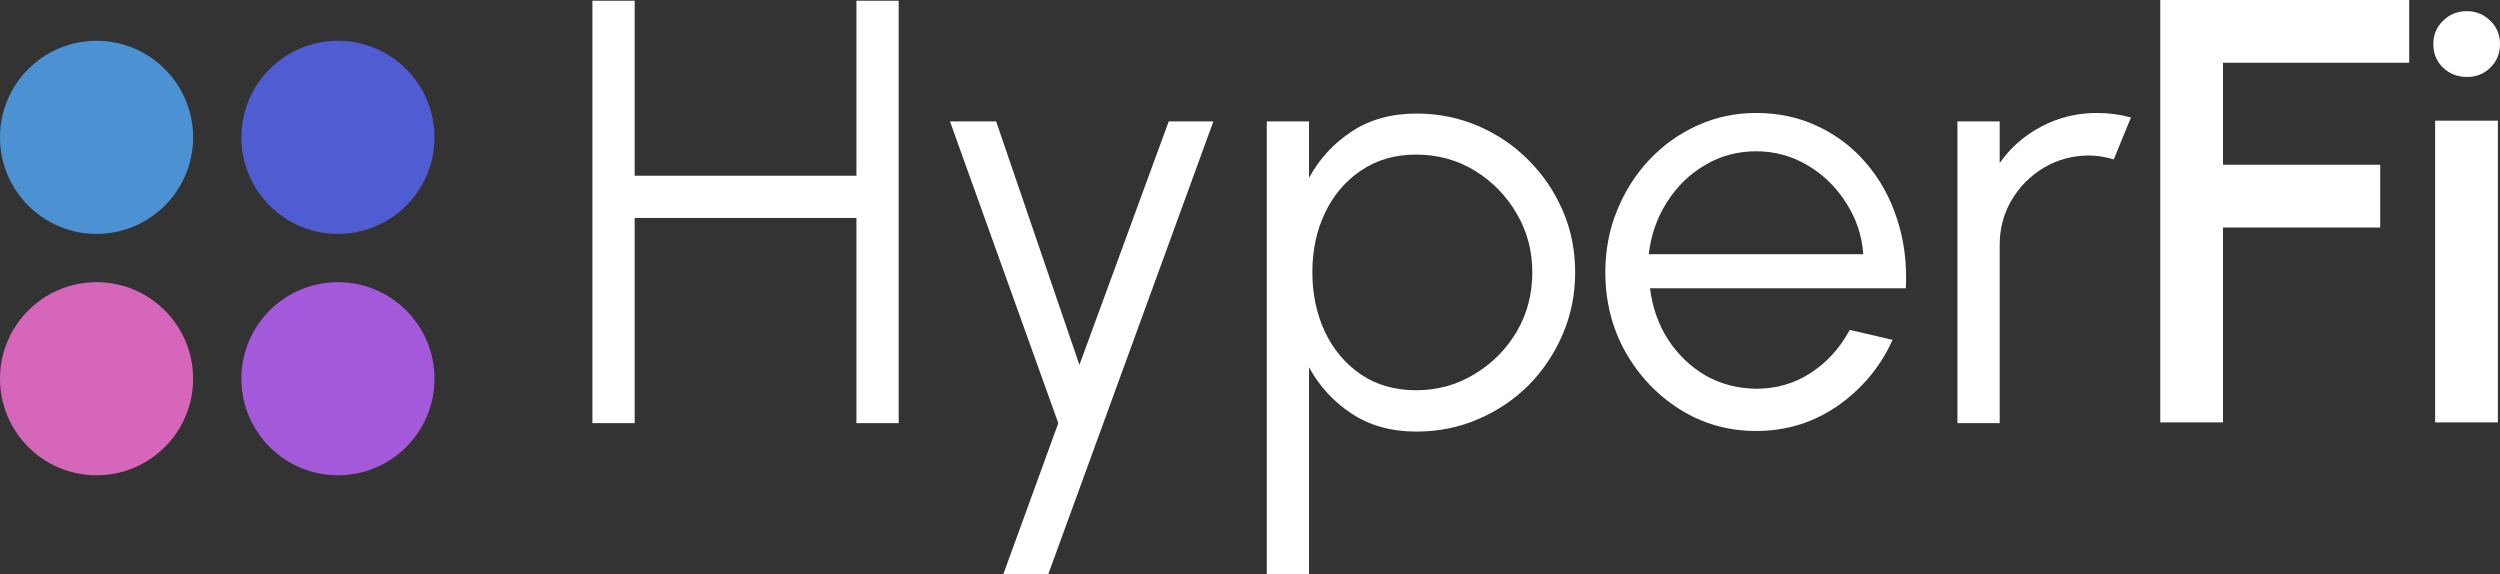 <?xml version="1.0" encoding="UTF-8" standalone="no"?>
<svg
   id="Layer_2"
   viewBox="0 0 414.277 95.118"
   version="1.1"
   sodipodi:docname="logo_white.svg"
   inkscape:version="1.2.1 (9c6d41e, 2022-07-14)"
   width="414.277"
   height="95.118"
   inkscape:export-filename="logo.png"
   inkscape:export-xdpi="96"
   inkscape:export-ydpi="96"
   xmlns:inkscape="http://www.inkscape.org/namespaces/inkscape"
   xmlns:sodipodi="http://sodipodi.sourceforge.net/DTD/sodipodi-0.dtd"
   xmlns="http://www.w3.org/2000/svg"
   xmlns:svg="http://www.w3.org/2000/svg">
  <rect x="0" y="0" width="414.277" height="95.118" fill="#333333" stroke="none"/>
  <sodipodi:namedview
     id="namedview134"
     pagecolor="#ffffff"
     bordercolor="#000000"
     borderopacity="0.25"
     inkscape:showpageshadow="2"
     inkscape:pageopacity="0.0"
     inkscape:pagecheckerboard="0"
     inkscape:deskcolor="#d1d1d1"
     showgrid="false"
     inkscape:zoom="2.747235"
     inkscape:cx="166.89508"
     inkscape:cy="-4.9140317"
     inkscape:window-width="2560"
     inkscape:window-height="1387"
     inkscape:window-x="1728"
     inkscape:window-y="25"
     inkscape:window-maximized="0"
     inkscape:current-layer="Layer_1-2"
     showguides="true">
    <sodipodi:guide
       position="0.272,-1.423"
       orientation="0,-1"
       id="guide295"
       inkscape:locked="false" />
    <sodipodi:guide
       position="277.5,25.03"
       orientation="0,-1"
       id="guide296"
       inkscape:locked="false" />
  </sodipodi:namedview>
  <defs
     id="defs94">
    <rect
       x="94.758"
       y="10.672"
       width="289.125"
       height="118.043"
       id="rect3252" />
    <style
       id="style92">.cls-1{fill:#333;}.cls-2{fill:#d666b9;}.cls-3{fill:#a459da;}.cls-4{fill:#505cd1;}.cls-5{fill:#4c92d3;}</style>
    <rect
       x="94.758"
       y="10.672"
       width="289.125"
       height="118.043"
       id="rect3252-2" />
  </defs>
  <g
     id="Layer_1-2"
     transform="translate(0,-11.2)">
    <g
       id="g130"
       style="display:inline">
      <g
         id="g104">
        <circle
           class="cls-4"
           cx="56"
           cy="33.96"
           r="16"
           id="circle96" />
        <circle
           class="cls-3"
           cx="56"
           cy="73.96"
           r="16"
           id="circle98" />
        <circle
           class="cls-5"
           cx="16"
           cy="33.96"
           r="16"
           id="circle100" />
        <circle
           class="cls-2"
           cx="16"
           cy="73.96"
           r="16"
           id="circle102" />
      </g>
      <g
         id="g128"
         style="display:none">
        <path
           class="cls-1"
           d="M 98.91,81 V 27 h 5.76 v 8.26 c 1.95,-2.99 4.5,-5.36 7.63,-7.13 3.13,-1.76 6.58,-2.65 10.34,-2.65 4.12,0 7.88,1.04 11.28,3.11 3.39,2.07 6.03,4.82 7.92,8.23 1.88,-3.42 4.51,-6.16 7.89,-8.23 3.38,-2.07 7.13,-3.11 11.25,-3.11 4.12,0 7.75,1 11.09,3 3.34,2 6,4.69 7.97,8.07 1.97,3.38 2.96,7.13 2.96,11.23 v 33.21 h -5.76 V 48.87 c 0,-3.13 -0.75,-6.02 -2.24,-8.67 -1.49,-2.65 -3.5,-4.78 -6.02,-6.4 -2.53,-1.62 -5.33,-2.43 -8.43,-2.43 -3.1,0 -5.86,0.75 -8.4,2.24 -2.54,1.49 -4.56,3.56 -6.05,6.18 -1.49,2.63 -2.24,5.65 -2.24,9.07 V 80.99 H 138.1 V 48.87 c 0,-3.42 -0.76,-6.44 -2.27,-9.07 -1.51,-2.63 -3.53,-4.69 -6.05,-6.18 -2.52,-1.49 -5.33,-2.24 -8.43,-2.24 -3.1,0 -5.85,0.81 -8.37,2.43 -2.52,1.62 -4.54,3.75 -6.05,6.4 -1.51,2.65 -2.27,5.53 -2.27,8.67 V 81.01 H 98.9 Z"
           id="path106" />
        <path
           class="cls-1"
           d="m 192.34,16.79 c -1,0 -1.84,-0.33 -2.53,-1 -0.69,-0.66 -1.04,-1.5 -1.04,-2.51 0,-1.01 0.35,-1.84 1.04,-2.51 0.69,-0.66 1.54,-1 2.53,-1 0.99,0 1.79,0.33 2.48,1 0.69,0.67 1.04,1.5 1.04,2.51 0,1.01 -0.34,1.85 -1.01,2.51 -0.68,0.67 -1.51,1 -2.51,1 z M 189.41,27 h 5.76 v 54 h -5.76 z"
           id="path108" />
        <path
           class="cls-1"
           d="m 248.33,0 h 5.76 v 81 h -5.76 V 69.88 c -1.85,3.78 -4.48,6.81 -7.89,9.1 -3.41,2.28 -7.48,3.43 -12.21,3.43 -3.88,0 -7.5,-0.74 -10.88,-2.21 -3.38,-1.48 -6.36,-3.52 -8.93,-6.13 -2.58,-2.61 -4.59,-5.62 -6.05,-9.05 -1.46,-3.42 -2.19,-7.09 -2.19,-11.02 0,-3.93 0.73,-7.6 2.19,-11.04 1.46,-3.44 3.47,-6.46 6.05,-9.07 2.58,-2.61 5.55,-4.65 8.93,-6.13 3.38,-1.47 7,-2.21 10.88,-2.21 4.73,0 8.8,1.14 12.21,3.43 3.41,2.29 6.04,5.3 7.89,9.05 z m -20.05,76.68 c 4.09,0 7.6,-1.02 10.53,-3.05 2.93,-2.03 5.18,-4.78 6.75,-8.24 1.56,-3.46 2.35,-7.25 2.35,-11.39 0,-4.14 -0.79,-8.09 -2.37,-11.53 -1.58,-3.44 -3.84,-6.17 -6.77,-8.21 -2.93,-2.03 -6.42,-3.05 -10.48,-3.05 -4.06,0 -7.81,1.03 -11.17,3.08 -3.36,2.05 -6.04,4.8 -8.05,8.26 -2.01,3.46 -3.01,7.27 -3.01,11.45 0,4.18 1.02,8.08 3.07,11.5 2.04,3.42 4.75,6.14 8.13,8.15 3.38,2.02 7.06,3.02 11.04,3.02 z"
           id="path110" />
        <path
           class="cls-1"
           d="m 307.36,27 h 5.76 v 54 h -5.76 L 307.2,69.93 c -1.81,3.74 -4.4,6.76 -7.76,9.05 -3.36,2.28 -7.39,3.43 -12.08,3.43 -3.88,0 -7.51,-0.75 -10.91,-2.24 -3.4,-1.49 -6.39,-3.55 -8.99,-6.16 -2.59,-2.61 -4.62,-5.63 -6.08,-9.07 -1.46,-3.44 -2.19,-7.13 -2.19,-11.1 0,-3.97 0.72,-7.59 2.16,-11.02 1.44,-3.42 3.44,-6.43 6,-9.04 2.56,-2.61 5.53,-4.64 8.91,-6.1 3.38,-1.46 6.99,-2.19 10.83,-2.19 4.73,0 8.83,1.16 12.29,3.48 3.47,2.32 6.18,5.36 8.13,9.1 L 307.35,27 Z m -20.05,49.68 c 4.09,0 7.6,-1.02 10.53,-3.05 2.93,-2.03 5.18,-4.78 6.75,-8.24 1.56,-3.46 2.35,-7.25 2.35,-11.39 0,-4.14 -0.79,-8.09 -2.37,-11.53 -1.58,-3.44 -3.84,-6.17 -6.77,-8.21 -2.93,-2.03 -6.42,-3.05 -10.48,-3.05 -4.06,0 -7.86,1.03 -11.23,3.08 -3.36,2.05 -6.03,4.8 -8.02,8.26 -1.99,3.46 -2.99,7.27 -2.99,11.45 0,4.18 1.02,8.08 3.07,11.5 2.04,3.42 4.75,6.14 8.13,8.15 3.38,2.02 7.06,3.02 11.04,3.02 z"
           id="path112" />
        <path
           class="cls-1"
           d="m 336.21,82.02 c -2.95,-0.04 -5.84,-0.57 -8.66,-1.59 -2.83,-1.03 -5.29,-2.4 -7.39,-4.13 -2.1,-1.73 -3.56,-3.69 -4.37,-5.89 l 5.07,-2.21 c 0.6,1.62 1.77,3.08 3.49,4.37 1.72,1.3 3.68,2.31 5.86,3.05 2.19,0.74 4.33,1.11 6.43,1.11 2.38,0 4.62,-0.41 6.72,-1.24 2.1,-0.83 3.8,-2 5.12,-3.51 1.32,-1.51 1.97,-3.29 1.97,-5.35 0,-2.16 -0.69,-3.86 -2.08,-5.1 -1.39,-1.24 -3.16,-2.25 -5.31,-3.02 -2.15,-0.77 -4.37,-1.5 -6.64,-2.19 -3.91,-1.15 -7.3,-2.33 -10.16,-3.54 -2.86,-1.21 -5.08,-2.74 -6.64,-4.62 -1.56,-1.87 -2.35,-4.34 -2.35,-7.4 0,-3.06 0.91,-5.92 2.72,-8.26 1.81,-2.34 4.19,-4.15 7.15,-5.43 2.95,-1.28 6.11,-1.92 9.49,-1.92 4.37,0 8.35,0.97 11.92,2.92 3.57,1.94 6.09,4.5 7.55,7.67 l -4.69,2.81 c -0.71,-1.66 -1.83,-3.08 -3.36,-4.27 -1.53,-1.19 -3.27,-2.11 -5.23,-2.75 -1.96,-0.65 -3.93,-0.99 -5.92,-1.03 -2.49,-0.04 -4.81,0.35 -6.96,1.16 -2.15,0.81 -3.89,1.98 -5.2,3.51 -1.32,1.53 -1.97,3.37 -1.97,5.53 0,2.16 0.6,3.82 1.81,4.97 1.21,1.15 2.9,2.08 5.07,2.78 2.17,0.7 4.67,1.52 7.52,2.46 3.31,1.05 6.39,2.21 9.25,3.48 2.86,1.28 5.17,2.87 6.93,4.78 1.76,1.91 2.62,4.37 2.59,7.4 0,3.17 -0.93,5.92 -2.8,8.26 -1.87,2.34 -4.3,4.14 -7.31,5.4 -3,1.26 -6.21,1.85 -9.63,1.78 z"
           id="path114" />
        <path
           class="cls-1"
           d="m 389.26,25.49 c 5.19,0 9.92,1.28 14.18,3.83 4.27,2.56 7.66,5.99 10.19,10.29 2.52,4.3 3.79,9.06 3.79,14.28 0,3.92 -0.73,7.61 -2.19,11.07 -1.46,3.45 -3.48,6.49 -6.05,9.1 -2.58,2.61 -5.56,4.65 -8.96,6.13 -3.39,1.47 -7.05,2.21 -10.96,2.21 -3.34,0 -6.3,-0.76 -8.88,-2.29 -2.58,-1.53 -4.74,-3.52 -6.48,-5.97 V 81 H 360.89 V 0 h 13.01 v 33.75 c 1.74,-2.45 3.9,-4.44 6.48,-5.97 2.58,-1.53 5.54,-2.3 8.88,-2.3 z m -0.16,44.17 c 2.77,0 5.29,-0.71 7.55,-2.13 2.26,-1.42 4.06,-3.32 5.41,-5.7 1.35,-2.38 2.03,-5.02 2.03,-7.94 0,-2.92 -0.68,-5.52 -2.03,-7.91 -1.35,-2.39 -3.16,-4.29 -5.44,-5.7 -2.27,-1.4 -4.78,-2.11 -7.52,-2.11 -2.74,0 -5.12,0.71 -7.25,2.13 -2.13,1.42 -3.81,3.33 -5.01,5.72 -1.21,2.39 -1.81,5.01 -1.81,7.86 0,2.85 0.6,5.57 1.81,7.96 1.21,2.4 2.88,4.29 5.01,5.7 2.13,1.4 4.55,2.11 7.25,2.11 z"
           id="path116" />
        <path
           class="cls-1"
           d="m 421.58,81 -0.05,-54 h 13.01 l 0.05,4.8 c 1.81,-1.94 3.98,-3.48 6.51,-4.62 2.52,-1.13 5.24,-1.7 8.16,-1.7 1.95,0 3.91,0.29 5.87,0.86 l -5.12,13.28 c -1.35,-0.54 -2.7,-0.81 -4.05,-0.81 -2.1,0 -4.01,0.51 -5.73,1.54 -1.72,1.03 -3.09,2.41 -4.11,4.16 -1.01,1.75 -1.52,3.68 -1.52,5.81 v 30.67 h -13.01 z"
           id="path118" />
        <path
           class="cls-1"
           d="m 463.28,20.03 c -1.92,0 -3.54,-0.64 -4.85,-1.92 -1.32,-1.28 -1.97,-2.89 -1.97,-4.83 0,-1.94 0.66,-3.51 1.97,-4.8 1.31,-1.29 2.91,-1.94 4.8,-1.94 1.89,0 3.47,0.65 4.77,1.94 1.3,1.3 1.95,2.9 1.95,4.8 0,1.9 -0.64,3.56 -1.92,4.83 -1.28,1.28 -2.86,1.92 -4.75,1.92 z M 456.67,27 h 13.01 v 54 h -13.01 z"
           id="path120" />
        <path
           class="cls-1"
           d="m 517.3,0 h 13.01 V 81 H 517.3 v -6.75 c -1.71,2.41 -3.86,4.37 -6.45,5.89 -2.59,1.51 -5.6,2.27 -9.01,2.27 -3.88,0 -7.5,-0.74 -10.88,-2.21 -3.38,-1.48 -6.36,-3.52 -8.93,-6.13 -2.58,-2.61 -4.59,-5.62 -6.05,-9.05 -1.46,-3.42 -2.19,-7.09 -2.19,-11.02 0,-3.93 0.73,-7.59 2.19,-11.02 1.46,-3.42 3.47,-6.43 6.05,-9.04 2.58,-2.61 5.55,-4.65 8.93,-6.13 3.38,-1.48 7,-2.21 10.88,-2.21 3.41,0 6.42,0.75 9.01,2.24 2.59,1.49 4.75,3.47 6.45,5.91 z M 502,69.71 c 2.77,0 5.23,-0.7 7.36,-2.11 2.13,-1.4 3.8,-3.3 5.01,-5.7 1.21,-2.39 1.81,-5.03 1.81,-7.91 0,-2.88 -0.6,-5.57 -1.81,-7.96 -1.21,-2.39 -2.89,-4.29 -5.04,-5.7 -2.15,-1.4 -4.59,-2.11 -7.33,-2.11 -2.74,0 -5.24,0.71 -7.49,2.13 -2.26,1.42 -4.05,3.32 -5.39,5.7 -1.33,2.38 -2,5.02 -2,7.94 0,2.92 0.68,5.56 2.03,7.94 1.35,2.38 3.15,4.27 5.41,5.67 2.26,1.41 4.74,2.11 7.44,2.11 z"
           id="path122" />
        <path
           class="cls-1"
           d="m 577.61,27 h 13.01 v 55.02 c 0,3.89 -0.78,7.42 -2.35,10.61 -1.57,3.19 -3.7,5.92 -6.4,8.21 -2.7,2.28 -5.79,4.05 -9.28,5.29 -3.49,1.24 -7.15,1.86 -10.99,1.86 -3.84,0 -7.32,-0.77 -10.77,-2.32 -3.45,-1.55 -6.5,-3.66 -9.14,-6.34 -2.65,-2.68 -4.67,-5.73 -6.05,-9.15 l 11.89,-5.45 c 0.71,1.98 1.79,3.72 3.23,5.21 1.44,1.49 3.1,2.66 4.99,3.51 1.88,0.84 3.84,1.27 5.87,1.27 2.03,0 4.04,-0.29 5.95,-0.86 1.9,-0.58 3.62,-1.41 5.15,-2.51 1.53,-1.1 2.73,-2.43 3.6,-4 0.87,-1.57 1.31,-3.34 1.31,-5.32 v -7.61 c -1.67,2.38 -3.77,4.3 -6.29,5.78 -2.53,1.47 -5.44,2.21 -8.75,2.21 -3.84,0 -7.43,-0.74 -10.77,-2.21 -3.34,-1.48 -6.28,-3.52 -8.82,-6.13 -2.54,-2.61 -4.53,-5.62 -5.97,-9.05 -1.44,-3.42 -2.16,-7.09 -2.16,-11.02 0,-3.93 0.72,-7.59 2.16,-11.02 1.44,-3.42 3.43,-6.43 5.97,-9.04 2.54,-2.61 5.48,-4.65 8.82,-6.13 3.34,-1.48 6.93,-2.21 10.77,-2.21 3.31,0 6.22,0.73 8.75,2.19 2.52,1.46 4.62,3.37 6.29,5.75 v -6.53 z m -14.88,42.71 c 2.74,0 5.16,-0.71 7.28,-2.13 2.12,-1.42 3.78,-3.33 4.99,-5.72 1.21,-2.39 1.81,-5.01 1.81,-7.86 0,-2.85 -0.61,-5.51 -1.84,-7.88 -1.23,-2.38 -2.9,-4.28 -5.01,-5.72 -2.12,-1.44 -4.53,-2.16 -7.23,-2.16 -2.7,0 -5.1,0.71 -7.31,2.13 -2.21,1.42 -3.96,3.32 -5.28,5.7 -1.32,2.38 -1.97,5.02 -1.97,7.94 0,2.92 0.66,5.56 1.97,7.94 1.32,2.38 3.07,4.27 5.28,5.67 2.2,1.41 4.64,2.11 7.31,2.11 z"
           id="path124" />
        <path
           class="cls-1"
           d="m 621.39,82.4 c -4.91,0 -9.38,-1.28 -13.41,-3.83 -4.04,-2.56 -7.25,-5.99 -9.65,-10.31 -2.4,-4.32 -3.6,-9.09 -3.6,-14.31 0,-3.92 0.69,-7.6 2.08,-11.04 1.39,-3.44 3.3,-6.46 5.73,-9.07 2.43,-2.61 5.27,-4.65 8.51,-6.13 3.23,-1.48 6.68,-2.21 10.35,-2.21 4.16,0 7.97,0.89 11.44,2.67 3.47,1.78 6.41,4.22 8.83,7.32 2.42,3.1 4.18,6.62 5.28,10.58 1.1,3.96 1.35,8.1 0.75,12.42 h -38.98 c 0.5,2.02 1.31,3.83 2.45,5.43 1.14,1.6 2.58,2.88 4.32,3.83 1.74,0.95 3.71,1.45 5.92,1.48 2.27,0.04 4.35,-0.51 6.21,-1.65 1.87,-1.13 3.42,-2.67 4.67,-4.62 l 13.28,3.13 c -2.17,4.79 -5.4,8.7 -9.7,11.74 -4.3,3.04 -9.12,4.56 -14.45,4.56 z M 608.27,48.6 h 26.24 c -0.39,-2.16 -1.22,-4.11 -2.48,-5.86 -1.26,-1.74 -2.82,-3.14 -4.67,-4.18 -1.85,-1.04 -3.84,-1.57 -5.97,-1.57 -2.13,0 -4.11,0.51 -5.92,1.54 -1.81,1.03 -3.35,2.41 -4.61,4.16 -1.26,1.75 -2.13,3.72 -2.59,5.91 z"
           id="path126" />
      </g>
    </g>
    <g
       aria-label="Hyper"
       transform="translate(-2.911,-21.345)"
       id="text3250"
       style="font-weight:bold;font-size:100px;font-family:urbanist;-inkscape-font-specification:'urbanist,  weight=250';white-space:pre;shape-inside:url(#rect3252);shape-padding:0.323;display:inline;fill:#ffffff">
      <path
         d="m 144.832,32.663 h 7 v 70 h -7 v -34 h -36.75 v 34 h -7 v -70 h 7 v 29 h 36.75 z"
         style="font-weight:normal;fill:#ffffff"
         id="path340" />
      <path
         d="m 196.582,52.663 h 7.4 l -27.35,75 h -7.45 l 9.1,-25 -17.95,-50 h 7.65 l 13.8,40.35 z"
         style="font-weight:normal;fill:#ffffff"
         id="path342" />
      <path
         d="m 219.831,127.663 h -7 v -75 h 7 v 9.35 q 2.6,-4.75 7.1,-7.7 4.5,-2.95 10.7,-2.95 5.45,0 10.2,2.05 4.8,2.05 8.4,5.7 3.6,3.6 5.65,8.35 2.05,4.75 2.05,10.2 0,5.45 -2.05,10.25 -2.05,4.8 -5.65,8.45 -3.6,3.6 -8.4,5.65 -4.75,2.05 -10.2,2.05 -6.2,0 -10.7,-2.95 -4.5,-2.95 -7.1,-7.7 z m 17.75,-69.5 q -5.25,0 -9.15,2.65 -3.85,2.6 -5.95,7 -2.1,4.4 -2.1,9.85 0,5.35 2.05,9.8 2.1,4.45 5.95,7.1 3.9,2.65 9.2,2.65 5.2,0 9.55,-2.6 4.4,-2.6 7.05,-7 2.65,-4.45 2.65,-9.95 0,-5.35 -2.6,-9.75 -2.6,-4.45 -6.95,-7.1 -4.35,-2.65 -9.7,-2.65 z"
         style="font-weight:normal;fill:#ffffff"
         id="path344" />
      <path
         d="m 293.931,103.963 q -6.9,0 -12.6,-3.55 -5.65,-3.55 -9.05,-9.5 -3.35,-6 -3.35,-13.25 0,-5.5 1.95,-10.25 1.95,-4.8 5.35,-8.4 3.45,-3.65 8,-5.7 4.55,-2.05 9.7,-2.05 5.55,0 10.2,2.2 4.7,2.2 8.05,6.15 3.4,3.95 5.1,9.25 1.75,5.3 1.45,11.45 h -42.4 q 0.6,4.75 3,8.5 2.45,3.75 6.2,5.95 3.8,2.15 8.4,2.2 5,0 9,-2.6 4.05,-2.6 6.5,-7.15 l 7.1,1.65 q -3,6.65 -9.05,10.9 -6.05,4.2 -13.55,4.2 z m -17.8,-29.3 h 35.55 q -0.35,-4.65 -2.85,-8.5 -2.45,-3.9 -6.35,-6.2 -3.9,-2.35 -8.55,-2.35 -4.65,0 -8.5,2.3 -3.85,2.25 -6.3,6.15 -2.45,3.85 -3,8.6 z"
         style="font-weight:normal;fill:#ffffff"
         id="path346" />
      <path
         d="m 327.281,102.663 v -50 h 7 v 6.9 q 2.65,-3.8 6.9,-6.05 4.25,-2.25 9.25,-2.25 2.9,0 5.6,0.75 l -2.85,6.95 q -2.1,-0.65 -4.1,-0.65 -4.05,0 -7.45,2 -3.35,2 -5.35,5.35 -2,3.35 -2,7.45 v 29.55 z"
         style="font-weight:normal;fill:#ffffff"
         id="path348" />
    </g>
    <g
       aria-label="Fi"
       transform="translate(256.896,-21.463)"
       id="text3250-1"
       style="font-size:100px;white-space:pre;shape-inside:url(#rect3252-2);shape-padding:0.323;display:inline;fill:#ffffff">
      <path
         d="m 101.082,102.663 v -70 h 41.25 v 10.4 h -30.85 v 16.9 h 26.05 v 10.4 h -26.05 v 32.3 z"
         style="font-weight:bold;font-family:urbanist;-inkscape-font-specification:'urbanist, Bold';fill:#ffffff"
         id="path351" />
      <path
         d="m 146.632,52.663 h 10.4 v 50 h -10.4 z m 5.3,-7.25 q -2.4,0 -4,-1.55 -1.6,-1.55 -1.6,-3.9 0,-2.3 1.6,-3.85 1.6,-1.6 3.95,-1.6 2.3,0 3.9,1.6 1.6,1.55 1.6,3.85 0,2.35 -1.6,3.9 -1.55,1.55 -3.85,1.55 z"
         style="font-weight:bold;font-family:urbanist;-inkscape-font-specification:'urbanist, Bold';fill:#ffffff"
         id="path353" />
    </g>
  </g>
</svg>
